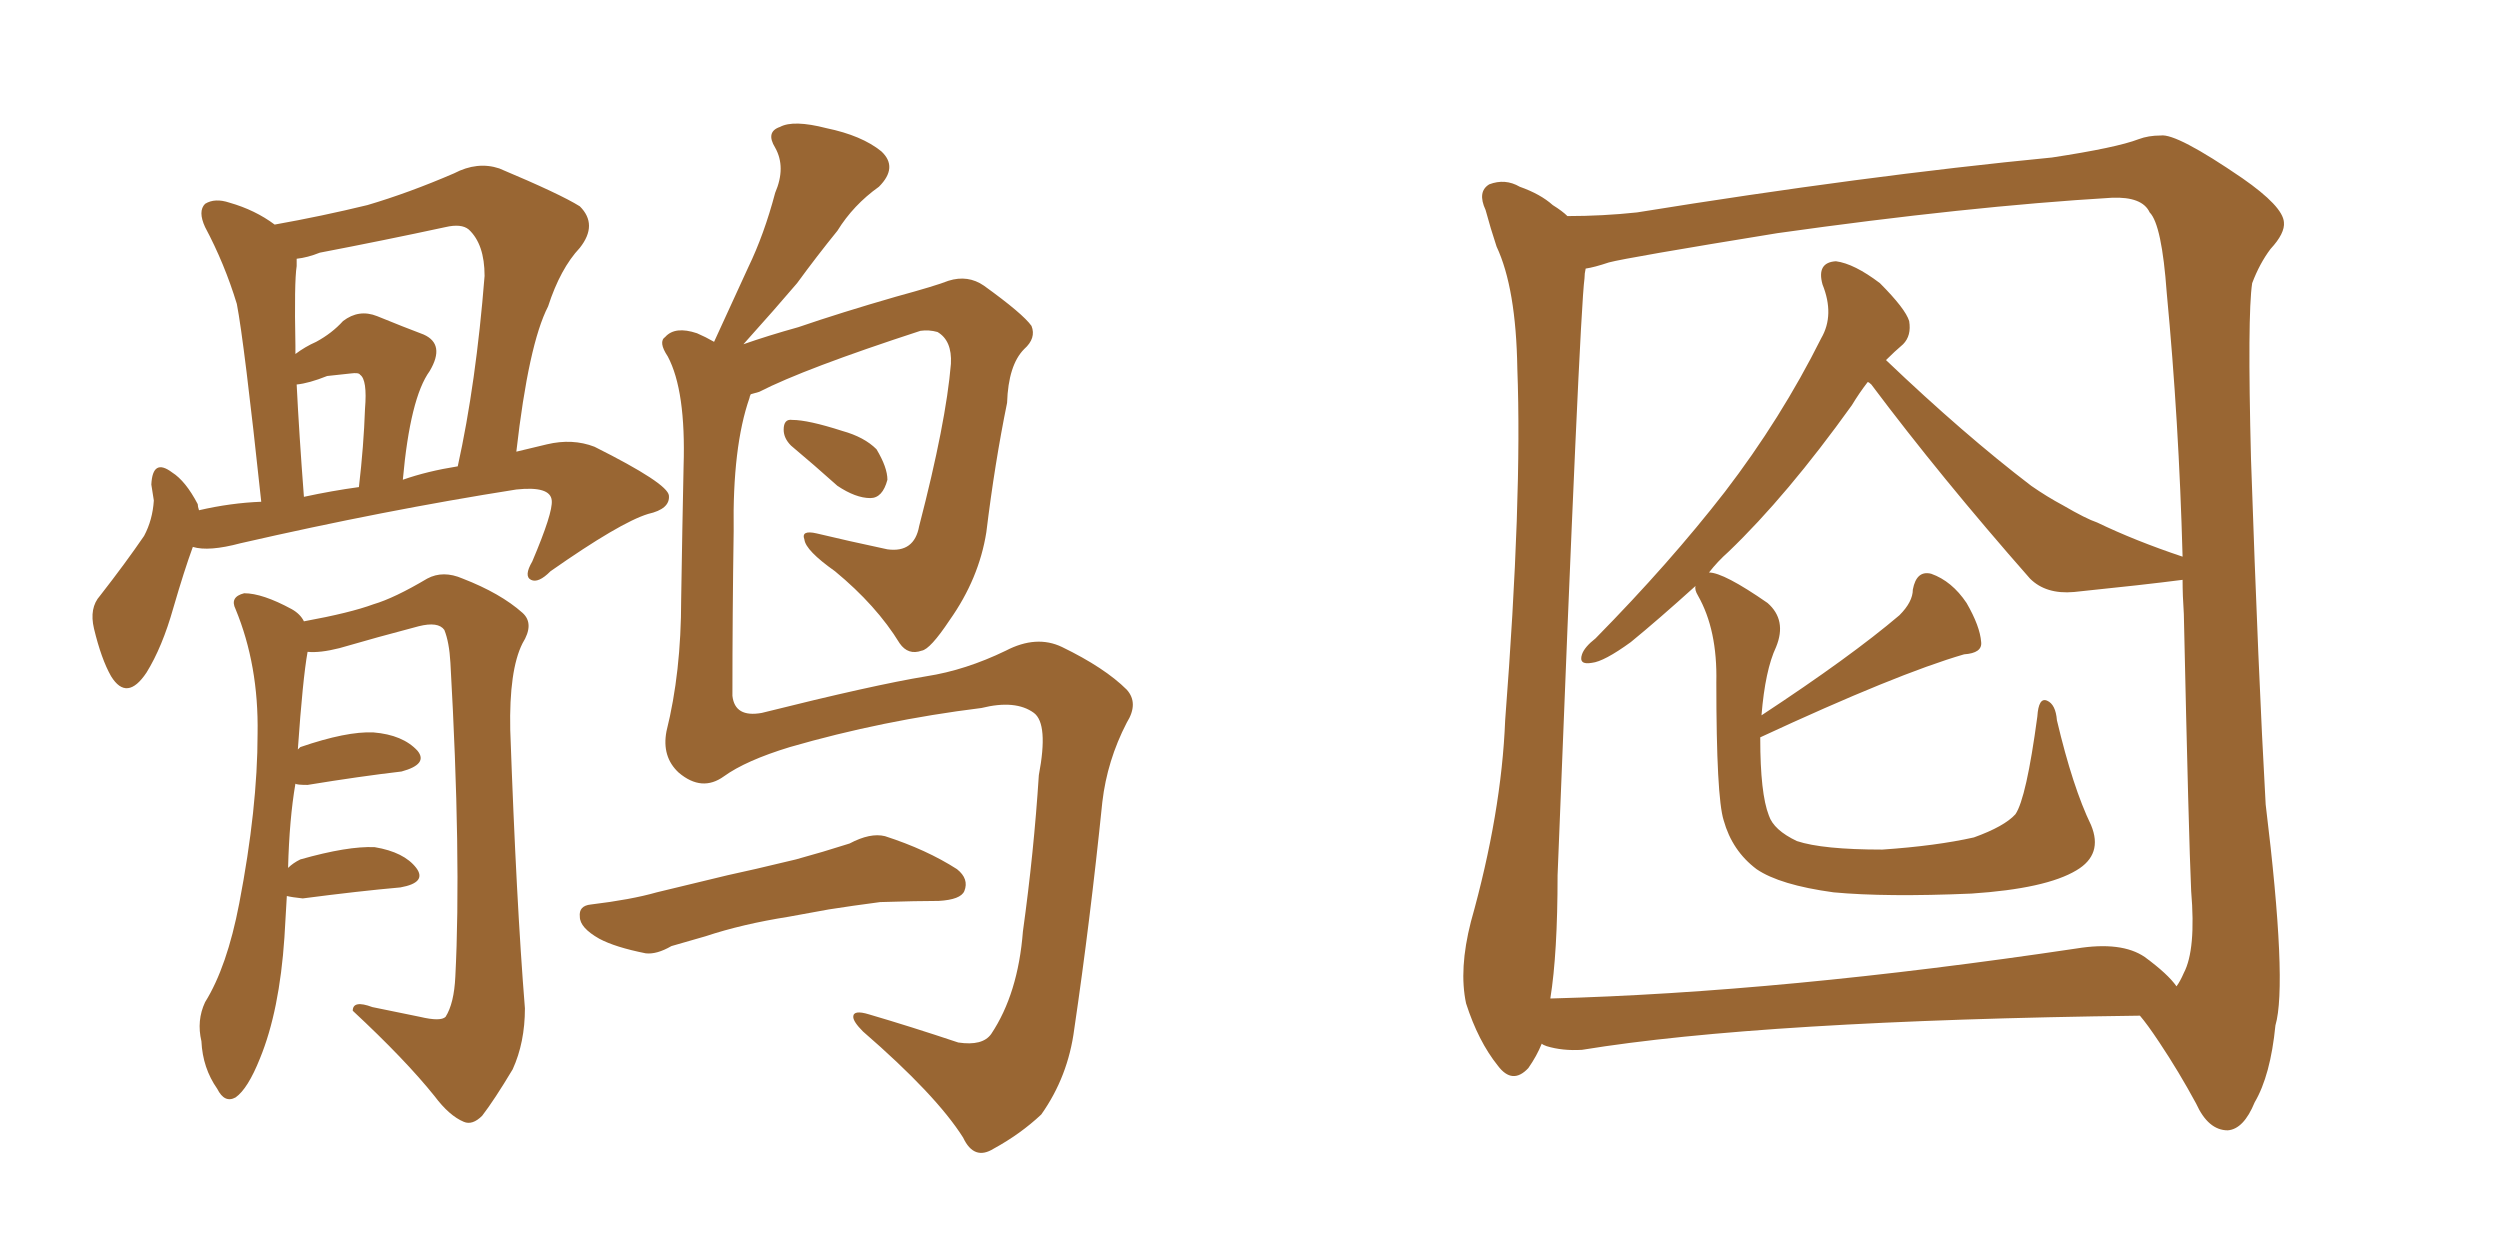 <svg xmlns="http://www.w3.org/2000/svg" xmlns:xlink="http://www.w3.org/1999/xlink" width="300" height="150"><path fill="#996633" padding="10" d="M23.14 65.63L23.14 65.63Q22.12 68.41 20.80 72.95L20.80 72.95Q19.48 77.64 17.58 80.71L17.58 80.71Q15.23 84.23 13.33 81.15L13.33 81.15Q12.16 79.10 11.28 75.44L11.28 75.44Q10.69 72.95 12.01 71.48L12.01 71.48Q15.09 67.53 17.29 64.31L17.29 64.31Q18.31 62.40 18.46 60.06L18.46 60.06Q18.31 59.03 18.16 58.15L18.16 58.15Q18.31 54.93 20.65 56.69L20.65 56.69Q22.27 57.71 23.73 60.50L23.73 60.50Q23.73 60.79 23.88 61.23L23.88 61.23Q27.69 60.35 31.35 60.21L31.35 60.21Q29.30 41.02 28.42 36.47L28.42 36.47Q26.95 31.64 24.61 27.25L24.61 27.25Q23.73 25.34 24.61 24.46L24.61 24.46Q25.78 23.73 27.54 24.32L27.54 24.32Q30.62 25.20 32.96 26.95L32.96 26.95Q38.67 25.93 44.09 24.61L44.09 24.61Q49.07 23.14 54.49 20.80L54.49 20.80Q57.28 19.34 59.91 20.21L59.91 20.21Q67.24 23.29 69.58 24.76L69.58 24.76Q71.78 26.95 69.58 29.74L69.58 29.74Q67.24 32.23 65.77 36.77L65.77 36.77Q63.43 41.31 61.96 54.20L61.96 54.20Q63.72 53.76 65.63 53.32L65.63 53.32Q68.70 52.59 71.34 53.61L71.34 53.61Q80.13 58.01 80.27 59.47L80.27 59.47Q80.42 61.08 77.78 61.67L77.78 61.67Q74.41 62.70 66.06 68.55L66.06 68.55Q64.60 70.02 63.72 69.58L63.72 69.58Q62.84 69.14 63.87 67.38L63.87 67.38Q66.36 61.52 66.21 60.06L66.21 60.06Q66.06 58.30 61.96 58.74L61.96 58.74Q46.14 61.23 28.86 65.19L28.86 65.19Q25.05 66.21 23.14 65.63ZM48.34 57.57L48.34 57.57Q51.27 56.54 54.93 55.96L54.93 55.96Q57.13 46.00 58.15 33.11L58.15 33.11Q58.15 29.30 56.25 27.54L56.25 27.54Q55.37 26.81 53.47 27.25L53.47 27.25Q46.00 28.86 38.38 30.32L38.38 30.32Q36.91 30.91 35.60 31.05L35.60 31.05Q35.60 31.35 35.60 31.93L35.60 31.93Q35.30 33.84 35.45 41.46L35.45 41.46Q35.45 41.89 35.45 42.48L35.45 42.48Q36.62 41.60 37.94 41.02L37.94 41.02Q39.84 39.99 41.16 38.53L41.16 38.53Q43.07 37.06 45.26 37.94L45.26 37.94Q48.49 39.26 50.83 40.14L50.83 40.14Q53.47 41.31 51.56 44.53L51.56 44.53Q49.22 47.75 48.34 57.57ZM36.47 59.62L36.47 59.62Q39.84 58.89 43.07 58.45L43.07 58.45Q43.65 53.47 43.80 49.07L43.80 49.07Q44.09 45.56 43.21 44.97L43.21 44.97Q43.07 44.68 42.04 44.82L42.04 44.82Q40.72 44.97 39.26 45.12L39.26 45.12Q37.06 46.00 35.60 46.14L35.60 46.14Q35.89 52.00 36.47 59.62ZM34.42 107.52L34.42 107.52Q34.28 109.86 34.13 112.50L34.13 112.50Q33.54 121.29 31.20 127.00L31.20 127.00Q29.74 130.66 28.27 131.69L28.27 131.69Q26.95 132.42 26.07 130.66L26.07 130.66Q24.32 128.17 24.17 124.95L24.17 124.95Q23.58 122.46 24.61 120.26L24.61 120.26Q27.25 116.02 28.71 108.40L28.71 108.40Q30.91 96.97 30.91 88.04L30.91 88.04Q31.05 79.83 28.27 73.10L28.27 73.10Q27.54 71.63 29.30 71.19L29.30 71.19Q31.49 71.19 35.01 73.10L35.01 73.10Q36.04 73.68 36.47 74.56L36.47 74.56Q42.04 73.54 44.82 72.51L44.82 72.51Q47.31 71.78 51.27 69.43L51.27 69.43Q53.17 68.41 55.52 69.43L55.52 69.43Q60.06 71.19 62.70 73.54L62.70 73.54Q64.16 74.85 62.70 77.20L62.70 77.20Q61.08 80.42 61.23 87.60L61.23 87.60Q61.96 108.25 62.99 121.00L62.99 121.00Q62.99 125.10 61.52 128.32L61.52 128.32Q59.33 131.98 57.86 133.89L57.86 133.89Q56.69 135.06 55.66 134.62L55.66 134.62Q53.91 133.89 52.15 131.54L52.15 131.54Q48.63 127.15 42.33 121.29L42.33 121.29Q42.33 119.97 44.68 120.85L44.68 120.85Q47.61 121.44 50.39 122.02L50.39 122.02Q52.88 122.61 53.47 122.02L53.47 122.02Q54.49 120.41 54.64 117.19L54.64 117.19Q55.37 102.98 54.05 79.54L54.05 79.54Q53.91 77.05 53.32 75.59L53.32 75.59Q52.59 74.56 50.24 75.15L50.24 75.15Q45.26 76.46 40.72 77.78L40.72 77.78Q38.38 78.37 36.91 78.22L36.91 78.22Q36.33 81.45 35.74 89.94L35.74 89.94Q35.89 89.79 36.04 89.65L36.04 89.65Q41.60 87.74 44.82 87.89L44.82 87.89Q48.34 88.18 50.10 90.09L50.10 90.09Q51.42 91.70 48.19 92.58L48.19 92.58Q43.21 93.16 36.91 94.19L36.91 94.19Q35.60 94.19 35.45 94.04L35.45 94.04Q34.72 98.29 34.57 104.15L34.57 104.15Q35.16 103.56 36.04 103.13L36.04 103.13Q41.75 101.51 44.97 101.66L44.97 101.66Q48.49 102.25 49.95 104.15L49.95 104.15Q51.27 105.91 48.05 106.49L48.05 106.49Q43.07 106.93 36.33 107.81L36.33 107.81Q35.01 107.67 34.42 107.52ZM94.92 53.47L94.92 53.47Q94.04 52.59 94.04 51.56L94.04 51.56Q94.04 50.24 95.07 50.39L95.07 50.39Q96.97 50.39 101.07 51.71L101.07 51.71Q103.71 52.44 105.18 53.91L105.18 53.91Q106.49 56.10 106.49 57.57L106.49 57.57Q105.91 59.77 104.44 59.77L104.44 59.77Q102.69 59.77 100.49 58.30L100.49 58.30Q97.71 55.81 94.92 53.47ZM94.63 110.01L94.63 110.01Q89.06 110.89 84.67 112.35L84.67 112.35Q81.15 113.38 80.57 113.53L80.57 113.53Q78.81 114.55 77.49 114.40L77.49 114.40Q73.83 113.67 71.92 112.65L71.92 112.65Q69.58 111.33 69.58 110.01L69.58 110.01Q69.43 108.69 70.90 108.54L70.90 108.54Q75.73 107.96 78.81 107.08L78.81 107.08Q81.88 106.35 87.30 105.03L87.30 105.03Q90.09 104.44 95.51 103.13L95.51 103.13Q98.73 102.25 101.95 101.22L101.95 101.22Q104.44 99.90 106.20 100.34L106.20 100.34Q111.18 101.95 114.84 104.30L114.84 104.30Q116.31 105.47 115.72 106.93L115.72 106.93Q115.28 107.96 112.65 108.11L112.65 108.11Q110.16 108.11 105.62 108.25L105.62 108.25Q102.25 108.69 99.46 109.13L99.46 109.13Q96.97 109.57 94.63 110.01ZM90.09 47.31L90.09 47.31L90.09 47.31Q89.94 47.61 89.94 47.75L89.94 47.75Q87.89 53.61 88.04 63.72L88.04 63.72Q87.89 73.68 87.89 83.50L87.89 83.50Q88.18 86.13 91.41 85.55L91.41 85.55Q104.88 82.18 111.18 81.15L111.18 81.15Q115.87 80.42 120.70 78.08L120.70 78.08Q124.37 76.17 127.44 77.64L127.44 77.64Q132.57 80.13 135.21 82.76L135.21 82.76Q136.67 84.38 135.21 86.72L135.21 86.72Q132.86 91.26 132.28 96.24L132.28 96.24Q130.81 110.60 128.91 123.49L128.91 123.49Q128.17 129.20 124.95 133.74L124.95 133.74Q122.46 136.08 119.24 137.84L119.24 137.84Q116.89 139.31 115.58 136.52L115.58 136.52Q112.35 131.40 103.56 123.78L103.56 123.78Q102.39 122.61 102.39 122.02L102.39 122.02Q102.39 121.14 104.30 121.73L104.30 121.73Q109.28 123.19 114.99 125.10L114.99 125.10Q117.92 125.54 118.95 124.07L118.95 124.07Q122.17 119.24 122.75 111.77L122.75 111.77Q124.07 102.25 124.66 93.02L124.66 93.02Q125.83 86.87 124.07 85.55L124.07 85.55Q121.88 83.94 117.77 84.96L117.77 84.96Q105.91 86.43 94.78 89.65L94.78 89.65Q89.50 91.26 86.87 93.16L86.87 93.16Q84.23 95.07 81.45 92.72L81.45 92.72Q79.39 90.82 79.98 87.74L79.98 87.74Q81.74 80.71 81.74 71.92L81.74 71.92Q81.88 62.99 82.03 55.96L82.03 55.96Q82.32 46.88 80.13 42.77L80.13 42.77Q78.96 41.02 79.83 40.43L79.83 40.43Q81.01 39.11 83.64 39.99L83.64 39.99Q84.67 40.43 85.69 41.02L85.69 41.02Q87.89 36.18 89.79 32.08L89.79 32.08Q91.70 28.13 93.02 23.14L93.02 23.14Q94.34 20.07 93.02 17.72L93.02 17.72Q91.85 15.82 93.60 15.23L93.60 15.23Q95.21 14.36 99.17 15.38L99.17 15.38Q103.42 16.26 105.76 18.16L105.76 18.16Q107.81 20.07 105.47 22.41L105.47 22.41Q102.39 24.61 100.49 27.69L100.49 27.69Q98.00 30.76 95.65 33.98L95.65 33.98Q93.16 36.91 89.21 41.31L89.21 41.31Q92.14 40.28 95.80 39.26L95.80 39.26Q100.93 37.50 107.52 35.60L107.52 35.60Q112.35 34.28 113.82 33.69L113.82 33.69Q116.16 32.96 118.07 34.28L118.07 34.28Q122.75 37.65 123.78 39.11L123.78 39.11Q124.37 40.58 122.90 41.89L122.90 41.89Q121.00 43.80 120.85 48.34L120.85 48.34Q119.38 55.52 118.36 63.87L118.36 63.87Q117.48 69.43 113.96 74.41L113.96 74.41Q111.62 77.93 110.60 78.08L110.60 78.08Q108.98 78.66 107.96 77.20L107.96 77.20Q105.18 72.66 100.20 68.55L100.20 68.55Q96.68 66.06 96.53 64.75L96.53 64.75Q96.09 63.57 98.00 64.01L98.00 64.01Q101.66 64.89 106.49 65.92L106.49 65.92Q109.72 66.36 110.30 63.13L110.30 63.13Q113.53 50.68 114.11 43.65L114.11 43.65Q114.26 40.87 112.50 39.84L112.50 39.84Q111.47 39.55 110.45 39.70L110.45 39.70Q96.53 44.24 91.11 47.02L91.11 47.02Q90.53 47.17 90.09 47.31ZM185.01 125.24L185.01 125.24Q184.42 126.71 183.40 128.17L183.40 128.17Q181.49 130.22 179.74 127.88L179.74 127.88Q177.39 124.95 175.93 120.41L175.93 120.41Q175.05 116.31 176.51 110.60L176.51 110.60Q180.18 97.56 180.62 86.43L180.62 86.43Q182.67 59.77 182.08 44.24L182.08 44.24Q181.93 34.57 179.59 29.59L179.59 29.59Q178.86 27.39 178.27 25.20L178.27 25.20Q177.25 23.00 178.71 22.12L178.71 22.12Q180.62 21.39 182.37 22.41L182.37 22.41Q184.86 23.29 186.33 24.61L186.33 24.61Q187.50 25.34 188.09 25.93L188.09 25.93Q192.33 25.93 196.44 25.49L196.44 25.49Q223.68 21.09 246.24 18.90L246.24 18.90Q254.00 17.72 256.64 16.70L256.64 16.70Q257.81 16.26 259.28 16.26L259.28 16.26Q261.18 15.97 269.09 21.39L269.09 21.39Q273.93 24.76 274.07 26.66L274.07 26.66Q274.22 27.98 272.46 29.88L272.46 29.88Q271.14 31.64 270.26 33.98L270.26 33.98Q269.68 37.79 270.12 55.08L270.12 55.08Q271.00 81.01 271.88 96.53L271.88 96.53Q274.51 118.07 273.05 123.05L273.05 123.05Q272.46 129.05 270.56 132.28L270.56 132.28Q269.24 135.50 267.33 135.64L267.33 135.64Q264.99 135.64 263.53 132.42L263.53 132.42Q261.47 128.61 259.13 125.10L259.13 125.10Q257.67 122.90 256.79 121.88L256.79 121.88Q211.38 122.46 189.84 125.98L189.84 125.98Q187.50 126.12 185.60 125.54L185.60 125.54Q185.16 125.39 185.01 125.24ZM235.69 78.52L235.69 78.52L235.69 78.52Q227.64 80.86 211.23 88.48L211.23 88.48Q211.23 88.48 211.23 88.62L211.23 88.62Q211.23 95.21 212.26 97.85L212.26 97.85Q212.84 99.61 215.63 100.93L215.63 100.93Q218.70 101.95 225.88 101.95L225.88 101.95Q232.32 101.51 236.87 100.49L236.87 100.49Q240.53 99.17 241.85 97.71L241.85 97.71Q243.16 95.80 244.48 85.99L244.48 85.99Q244.63 83.64 245.65 84.08L245.65 84.08Q246.68 84.52 246.83 86.43L246.83 86.43Q248.73 94.48 250.93 99.02L250.93 99.02Q252.39 102.54 249.17 104.44L249.17 104.44Q245.51 106.64 236.57 107.23L236.57 107.23Q226.32 107.67 220.02 107.08L220.02 107.08Q213.57 106.20 210.79 104.30L210.79 104.30Q207.86 102.10 206.84 98.44L206.84 98.44Q205.96 95.65 205.96 81.88L205.96 81.88Q206.10 75.59 203.76 71.48L203.76 71.48Q203.32 70.75 203.47 70.31L203.47 70.31Q198.93 74.41 195.70 77.05L195.70 77.05Q192.48 79.39 191.02 79.54L191.02 79.54Q189.40 79.83 189.84 78.52L189.84 78.52Q190.14 77.64 191.46 76.61L191.46 76.61Q200.39 67.53 206.98 59.03L206.98 59.03Q213.72 50.24 218.55 40.58L218.55 40.58Q220.17 37.79 218.70 34.13L218.70 34.13Q217.97 31.49 220.31 31.35L220.31 31.35Q222.51 31.64 225.59 33.98L225.59 33.98Q228.66 37.06 229.10 38.53L229.10 38.53Q229.39 40.28 228.37 41.31L228.37 41.31Q227.34 42.19 226.32 43.21L226.32 43.21Q235.69 52.15 243.75 58.30L243.75 58.30Q245.65 59.62 247.56 60.64L247.56 60.64Q250.34 62.26 251.66 62.70L251.66 62.70Q256.20 64.89 261.91 66.80L261.91 66.80Q261.47 50.54 260.01 35.16L260.01 35.16Q259.42 26.95 257.96 25.49L257.96 25.49Q257.08 23.58 253.42 23.73L253.42 23.73Q236.13 24.76 213.28 27.98L213.28 27.98Q195.26 30.91 193.07 31.49L193.07 31.49Q191.31 32.08 190.28 32.23L190.28 32.23Q190.14 32.81 190.14 33.40L190.14 33.40Q189.55 37.65 186.91 105.03L186.91 105.03Q186.91 114.40 186.04 119.82L186.04 119.82Q213.87 119.09 249.17 113.82L249.17 113.82Q254.59 112.94 257.37 114.84L257.37 114.84Q260.16 116.89 261.18 118.36L261.18 118.36Q261.62 117.77 262.06 116.75L262.06 116.75Q263.53 113.96 262.94 106.93L262.94 106.93Q262.65 100.63 262.06 73.68L262.06 73.68Q261.91 71.48 261.91 69.58L261.91 69.58Q257.37 70.17 248.88 71.04L248.88 71.04Q245.51 71.34 243.60 69.43L243.60 69.43Q232.91 57.28 224.56 46.14L224.56 46.14Q224.27 45.85 224.12 45.85L224.12 45.85Q223.10 47.17 222.22 48.63L222.22 48.63Q214.45 59.47 207.42 66.21L207.42 66.21Q206.10 67.38 205.08 68.70L205.08 68.70Q206.84 68.70 212.11 72.36L212.11 72.36Q214.45 74.41 213.13 77.64L213.13 77.64Q211.82 80.42 211.38 85.84L211.38 85.84Q222.07 78.81 227.93 73.83L227.93 73.83Q229.54 72.22 229.54 70.75L229.54 70.75Q229.98 68.41 231.74 68.85L231.74 68.85Q234.23 69.73 235.99 72.36L235.99 72.36Q237.60 75.15 237.74 77.05L237.74 77.05Q237.89 78.37 235.69 78.52Z"/></svg>